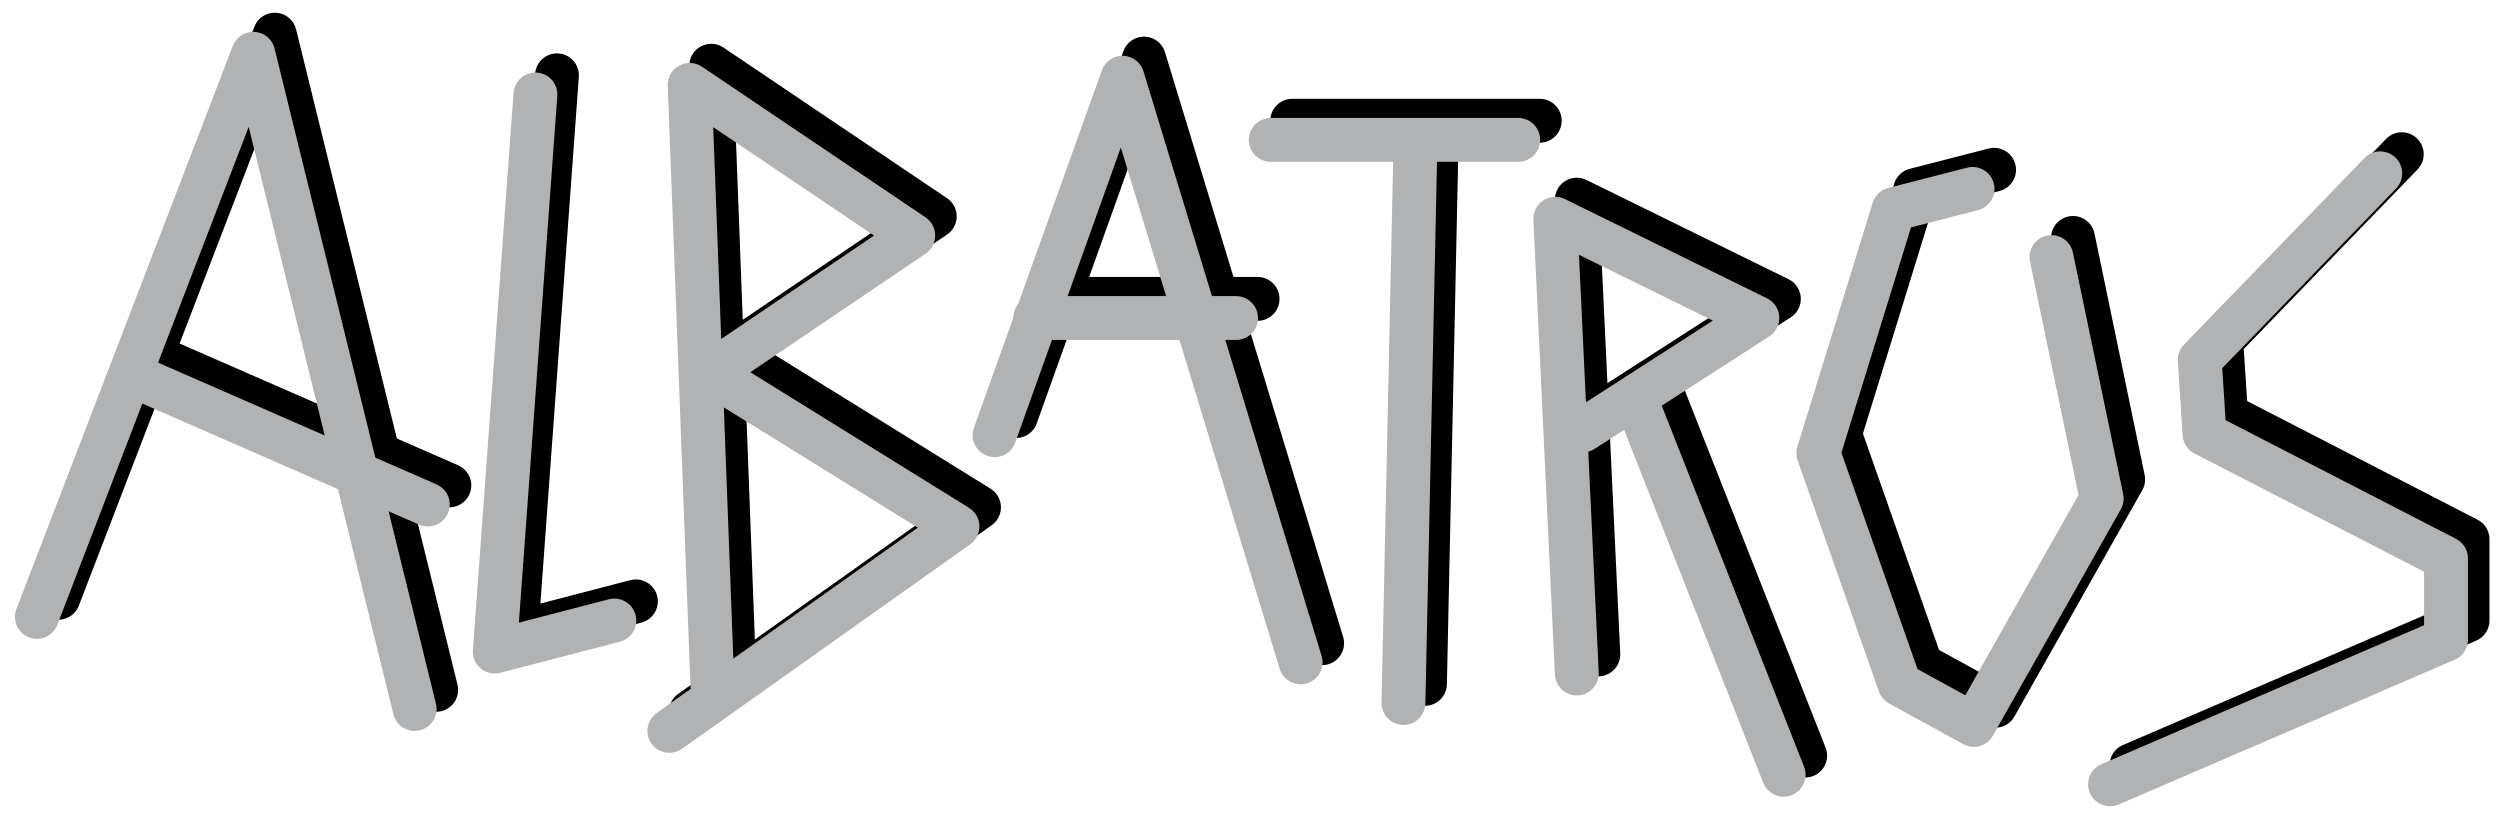 <?xml version="1.0" encoding="utf-8"?>
<svg xmlns="http://www.w3.org/2000/svg" xmlns:xlink="http://www.w3.org/1999/xlink" version="1.1" id="Ebene_1" x="0px" y="0px" viewBox="0 0 740.9 242.09" style="enable-background:new 0 0 740.9 242.09;" xml:space="preserve" width="180" height="59">
<style type="text/css">
	.st0{fill:none;stroke:#000000;stroke-width:13;stroke-linecap:round;stroke-linejoin:round;}
	.st1{fill:none;stroke:#B1B2B3;stroke-width:13;stroke-linecap:round;stroke-linejoin:round;}
</style>
<polyline class="st0" points="17.3,176.78 81.44,9.89 129.27,204.06 "/>
<line class="st0" x1="45.65" y1="105.2" x2="133.17" y2="143.47"/>
<polyline class="st0" points="188.45,177.84 153.01,187.06 165.06,21.94 "/>
<polyline class="st0" points="204.75,210.56 290.14,149.97 216.79,104.5 277.03,63.75 210.77,19.1 217.5,196.98 "/>
<polyline class="st0" points="301.12,122.92 339.04,16.98 391.83,190.24 "/>
<line class="st0" x1="313.17" y1="88.2" x2="372.7" y2="88.2"/>
<line class="st0" x1="382.97" y1="35.4" x2="456.32" y2="35.4"/>
<line class="st0" x1="422.3" y1="202.29" x2="425.85" y2="37.17"/>
<polyline class="st0" points="473.68,193.56 467.3,58.79 527.19,88.2 475.45,121.5 "/>
<line class="st0" x1="534.98" y1="223.55" x2="491.4" y2="113"/>
<polyline class="st0" points="590.97,49.93 567.58,55.95 545.26,128.24 569.35,196.74 591.32,208.79 629.23,141.7 614.35,70.13 "/>
<polyline class="st0" points="711.79,45.32 658.29,100.6 659.71,122.57 731.28,159.42 731.28,183.51 631.71,226.39 "/>
<polyline class="st1" points="10.93,182.45 75.06,15.56 122.89,209.73 "/>
<line class="st1" x1="39.27" y1="110.87" x2="126.79" y2="149.14"/>
<polyline class="st1" points="182.07,183.51 146.63,192.72 158.68,27.61 "/>
<polyline class="st1" points="198.37,216.23 283.76,155.64 210.41,110.17 270.65,69.42 204.39,24.77 211.12,202.65 "/>
<polyline class="st1" points="294.75,128.59 332.66,22.65 385.45,195.91 "/>
<line class="st1" x1="306.79" y1="93.87" x2="366.32" y2="93.87"/>
<line class="st1" x1="376.6" y1="41.07" x2="449.94" y2="41.07"/>
<line class="st1" x1="415.93" y1="207.96" x2="419.47" y2="42.84"/>
<polyline class="st1" points="467.3,199.22 460.93,64.46 520.81,93.87 469.08,127.17 "/>
<line class="st1" x1="528.6" y1="229.22" x2="485.02" y2="118.67"/>
<polyline class="st1" points="584.59,55.6 561.2,61.62 538.88,133.91 562.97,202.41 584.94,214.46 622.86,147.37 607.97,75.8 "/>
<polyline class="st1" points="705.41,50.99 651.91,106.27 653.33,128.24 724.9,165.09 724.9,189.18 625.34,232.06 "/>
</svg>
